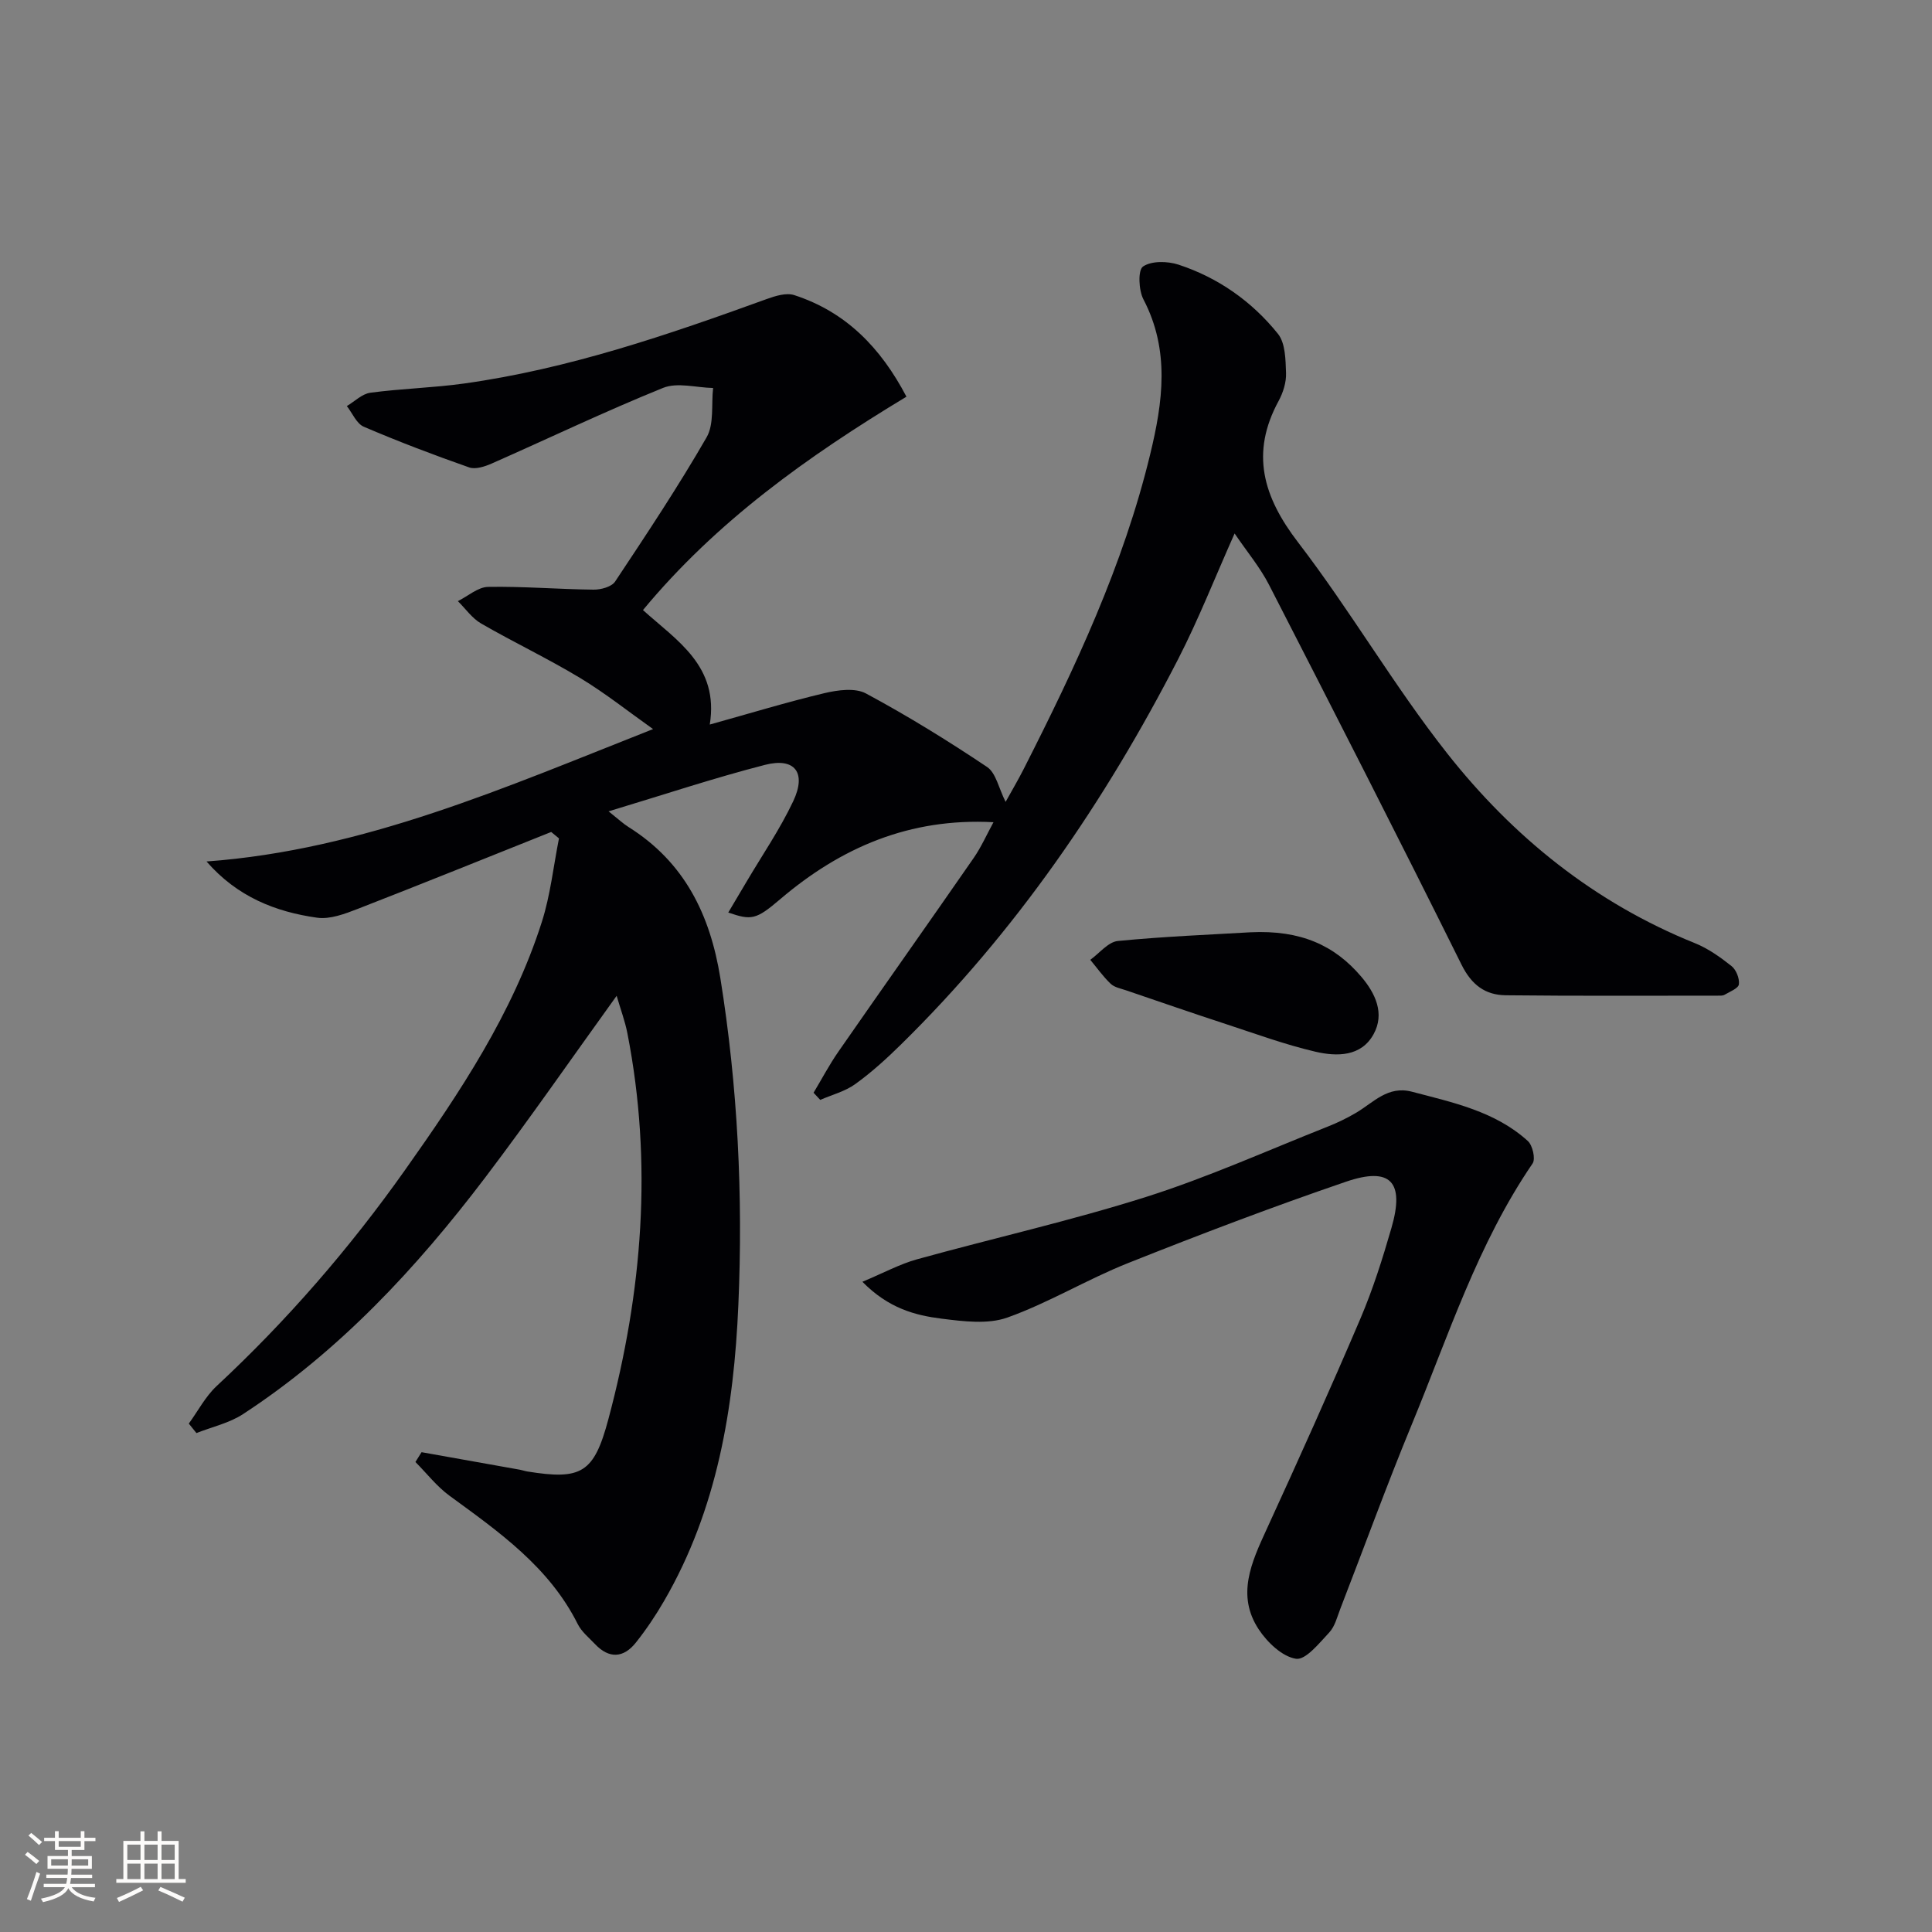 <svg enable-background="new 0 0 400 400" viewBox="0 0 400 400" xmlns="http://www.w3.org/2000/svg"><rect x="0" y="0" width="400" height="400" fill="#808080" stroke="none"/><g fill="#010104"><path d="m87.28 300.66c6.8 1.21 13.61 2.42 20.41 3.64.49.09.97.27 1.46.35 11.24 1.81 13.82.36 16.81-10.83 7.04-26.33 9.21-52.96 3.93-79.92-.49-2.5-1.4-4.91-2.22-7.73-9.3 12.9-17.99 25.46-27.21 37.62-14.26 18.79-30.22 35.96-50.13 48.98-2.86 1.87-6.42 2.65-9.66 3.93-.53-.65-1.05-1.31-1.58-1.96 1.9-2.61 3.44-5.6 5.75-7.76 14.57-13.56 27.53-28.51 39.01-44.73 11.36-16.05 22.28-32.42 28.33-51.37 1.78-5.58 2.4-11.52 3.55-17.3-.54-.44-1.07-.89-1.61-1.33-13.35 5.33-26.67 10.72-40.07 15.93-2.66 1.03-5.73 2.2-8.4 1.82-8.61-1.21-16.53-4.33-22.89-11.64 32.5-2.37 61.75-15.3 92.45-27.41-5.01-3.55-9.84-7.4-15.08-10.57-6.68-4.03-13.76-7.39-20.52-11.29-1.87-1.08-3.22-3.06-4.81-4.63 2.08-1.03 4.15-2.91 6.24-2.95 7.28-.13 14.56.49 21.85.57 1.51.02 3.73-.58 4.46-1.67 6.52-9.82 13.06-19.65 18.94-29.86 1.59-2.75.96-6.78 1.35-10.22-3.48-.07-7.39-1.22-10.36-.02-11.99 4.85-23.67 10.45-35.5 15.67-1.42.62-3.34 1.25-4.65.79-7.35-2.58-14.65-5.35-21.81-8.42-1.5-.64-2.36-2.81-3.51-4.28 1.62-.96 3.16-2.53 4.87-2.76 6.42-.86 12.94-1.01 19.35-1.9 21.67-3.02 42.23-10.07 62.69-17.49 1.8-.65 4.07-1.36 5.72-.82 10.68 3.47 17.89 10.85 23.23 21.03-20.46 12.35-39.34 25.82-54.55 44.18 7.06 6.36 15.78 11.59 13.83 23.7 8.23-2.29 15.93-4.64 23.74-6.5 2.75-.65 6.35-1.15 8.61.07 8.6 4.62 16.94 9.77 25.06 15.21 1.85 1.24 2.41 4.4 3.84 7.23 1.32-2.38 2.63-4.6 3.79-6.89 10.63-20.93 20.6-42.13 26.15-65.1 2.62-10.81 4.11-21.51-1.41-32.06-.99-1.9-1.16-6.05-.08-6.79 1.75-1.2 5.07-1.13 7.34-.39 8.23 2.7 15.21 7.62 20.6 14.33 1.55 1.94 1.57 5.36 1.67 8.12.07 1.9-.6 4.03-1.52 5.74-5.9 10.83-3.23 19.87 4.03 29.33 10.83 14.11 19.81 29.65 30.81 43.61 13.65 17.33 30.56 30.99 51.35 39.36 2.73 1.1 5.24 2.89 7.56 4.73.97.77 1.68 2.58 1.53 3.78-.11.84-1.87 1.52-2.96 2.16-.39.23-.98.19-1.47.19-14.61 0-29.23.08-43.84-.08-4.23-.05-7.06-2.12-9.15-6.32-13.07-26.33-26.44-52.51-39.86-78.66-1.87-3.64-4.56-6.85-7.13-10.63-4.06 9.11-7.45 17.75-11.66 25.96-15.14 29.48-33.7 56.57-57.45 79.88-2.96 2.91-6.07 5.74-9.43 8.16-2.11 1.52-4.81 2.21-7.25 3.27-.46-.49-.92-.99-1.38-1.48 1.71-2.85 3.26-5.8 5.15-8.52 9.29-13.38 18.71-26.68 27.99-40.07 1.58-2.28 2.71-4.86 4.11-7.42-17.36-.93-31.61 5.23-44.22 15.99-4.97 4.24-5.92 4.34-10.69 2.71 1.28-2.16 2.51-4.21 3.72-6.27 3.28-5.57 6.98-10.95 9.73-16.78 2.8-5.92.33-9.11-5.86-7.52-10.54 2.71-20.89 6.16-32.37 9.62 2.12 1.69 3.07 2.59 4.15 3.26 11.56 7.26 16.87 18.11 18.99 31.26 3.61 22.45 4.71 45.04 3.73 67.66-.92 21.35-4.38 42.34-15.36 61.27-1.74 3.01-3.7 5.93-5.86 8.65-2.55 3.21-5.55 3.39-8.46.31-1.26-1.33-2.79-2.56-3.58-4.15-5.92-11.82-16.3-19.08-26.54-26.56-2.64-1.93-4.72-4.64-7.06-6.99.41-.68.84-1.36 1.27-2.03z"/><path d="m178.55 265.38c4.46-1.87 7.76-3.67 11.29-4.65 15.81-4.38 31.86-7.98 47.48-12.93 12.79-4.06 25.1-9.61 37.6-14.56 2-.79 3.95-1.74 5.81-2.83 3.62-2.13 6.6-5.7 11.6-4.38 8.51 2.24 17.22 4.06 23.99 10.2.99.9 1.63 3.71.99 4.65-11.38 16.65-17.45 35.73-25.04 54.1-5.19 12.58-9.84 25.38-14.76 38.07-.66 1.7-1.12 3.67-2.3 4.93-2.06 2.2-4.89 5.76-6.89 5.45-2.85-.44-5.94-3.4-7.71-6.08-4.67-7.07-1.51-13.88 1.61-20.68 6.64-14.47 13.17-28.98 19.42-43.62 2.6-6.09 4.61-12.47 6.45-18.84 2.76-9.51-.17-12.71-9.41-9.55-15.22 5.2-30.27 10.93-45.21 16.88-8.45 3.37-16.35 8.19-24.89 11.24-4.06 1.45-9.11.8-13.6.24-5.51-.69-11-2.13-16.43-7.64z"/><path d="m258.87 193.02c10.48-.51 17.47 2.73 22.97 9.2 2.94 3.46 4.89 7.63 2.55 11.89-2.57 4.69-7.61 4.66-12.02 3.64-6.27-1.46-12.37-3.7-18.51-5.71-6.94-2.27-13.84-4.66-20.74-7.01-1.09-.37-2.39-.61-3.17-1.35-1.56-1.49-2.83-3.29-4.22-4.96 1.9-1.36 3.7-3.7 5.71-3.9 9.75-.95 19.55-1.33 27.43-1.8z"/></g><path d="m5.17 384 .55-.58c.85.61 1.65 1.24 2.4 1.87l-.59.64c-.83-.73-1.62-1.38-2.36-1.93m1.22 9.53-.82-.34c.71-1.76 1.37-3.64 1.98-5.63.24.13.5.25.76.36-.6 1.67-1.24 3.54-1.92 5.61m-.5-13.5.57-.54c.56.44 1.31 1.06 2.26 1.87l-.64.64c-.68-.66-1.41-1.32-2.19-1.97m3.25.46h2.24v-1.36h.77v1.36h4.57v-1.36h.76v1.36h2.28v.69h-2.28v1.84h-2.64v1.26h4.18v2.64h-4.21c0 .45-.02.86-.05 1.21h4.32v.69h-4.38c-.04.34-.1.75-.19 1.22h5.15v.69h-4.82c.87 1.19 2.51 1.92 4.93 2.19-.17.31-.3.57-.37.76-2.77-.49-4.52-1.41-5.26-2.76-.56 1.26-2.3 2.23-5.24 2.9-.12-.25-.26-.48-.43-.72 2.73-.55 4.38-1.34 4.96-2.38h-4.38v-.69h4.65c.1-.38.17-.79.21-1.22h-4.32v-.69h4.4c.03-.34.05-.75.05-1.21h-4.2v-2.64h4.23v-1.26h-2.69v-1.84h-2.24zm1.46 4.46v1.29h3.45c.01-.4.02-.57.01-.53v-.32-.45h-3.46zm1.55-2.59h4.57v-1.19h-4.57zm6.11 2.59h-3.42v.77c-.01.19-.01.37-.02.53h3.44z" fill="#fcfbfa"/><path d="m32.63 379.16h.82v1.98h3.54v7.89h1.46v.78h-14.37v-.78h1.46v-7.89h3.54v-1.98h.82v1.98h2.73zm-3.49 11.48.5.73c-1.61.82-3.28 1.63-5 2.41-.13-.27-.28-.55-.44-.82 1.75-.72 3.4-1.49 4.94-2.32m-2.78-5.55h2.73v-3.18h-2.73zm0 3.95h2.73v-3.2h-2.73zm3.54-3.95h2.73v-3.18h-2.73zm0 3.95h2.73v-3.2h-2.73zm7.89 4.68c-1.84-.92-3.51-1.7-5.02-2.32l.45-.73c1.89.8 3.57 1.55 5.04 2.23zm-1.62-11.81h-2.73v3.18h2.73zm-2.73 7.13h2.73v-3.2h-2.73z" fill="#fcfbfa"/></svg>